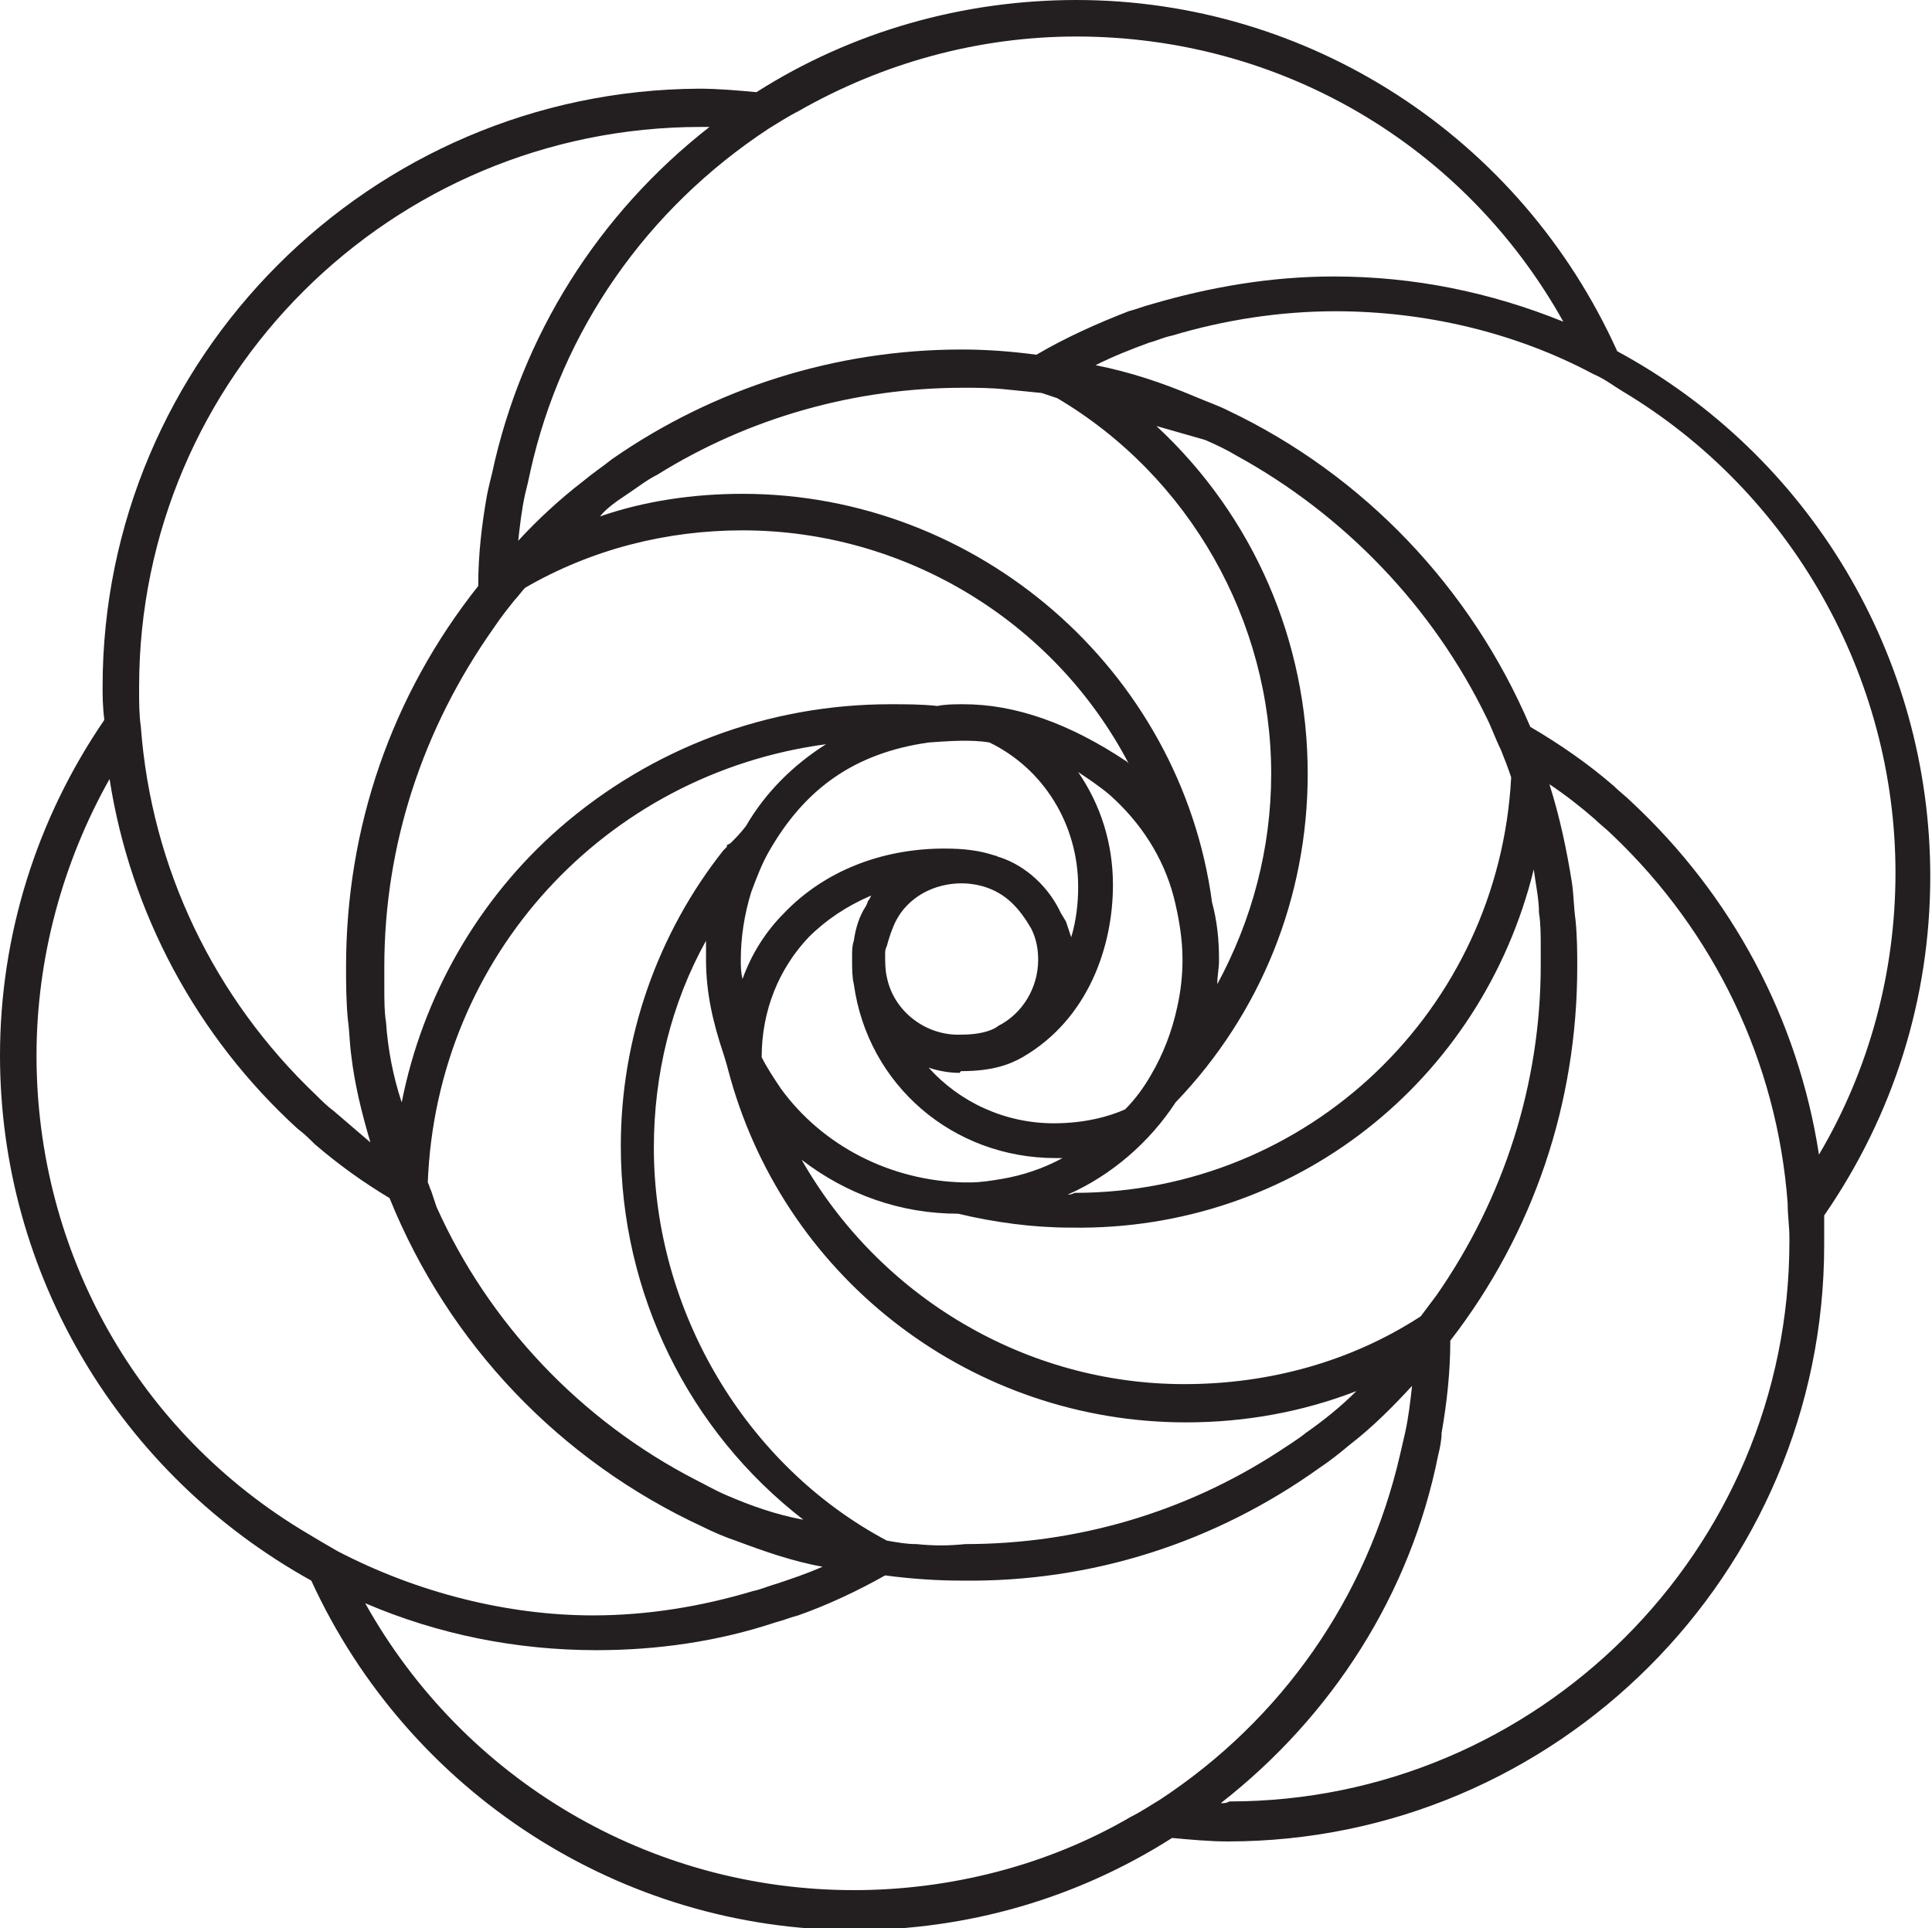 <?xml version="1.0" encoding="utf-8"?>
<!-- Generator: Adobe Illustrator 26.0.1, SVG Export Plug-In . SVG Version: 6.00 Build 0)  -->
<svg version="1.1" id="Layer_1" xmlns="http://www.w3.org/2000/svg" xmlns:xlink="http://www.w3.org/1999/xlink" x="0px" y="0px"
	 viewBox="0 0 111.1 110.9" style="enable-background:new 0 0 111.1 110.9;" xml:space="preserve">
<style type="text/css">
	.st0{fill:#231F20;}
</style>
<path class="st0" d="M75.9,84.4c0.6-0.4,1.1-0.8,1.7-1.3c1.3-1,2.5-2.2,3.6-3.4c-0.1,0.9-0.2,1.8-0.4,2.7c-0.1,0.4-0.2,0.9-0.3,1.3
	c-1.9,8.2-6.8,15.2-13.8,19.8c-0.5,0.3-1.1,0.7-1.7,1c-4.8,2.8-10.4,4.2-15.9,4.2c-11.7,0-22.4-6.3-28.1-16.5
	c4.2,1.8,8.7,2.7,13.3,2.7c3.5,0,7-0.5,10.3-1.6c0.4-0.1,0.9-0.3,1.3-0.4c1.7-0.6,3.4-1.4,5-2.3c1.5,0.2,3,0.3,4.4,0.3
	C62.8,91,69.9,88.7,75.9,84.4 M52.7,88.8c-0.6,0-1.1-0.1-1.7-0.2c-8.1-4.3-13.4-13.2-13.4-22.6c0-4.2,1-8.3,3-11.9
	c0,0.4,0,0.7,0,1.1c0,1.9,0.4,3.6,1,5.4c0.1,0.3,0.3,1,0.4,1.4C45.3,73.7,56,81.8,68.2,81.8c3.4,0,6.7-0.6,9.8-1.8
	c-0.9,0.9-1.9,1.7-2.9,2.4c-0.5,0.4-1,0.7-1.6,1.1c-5.4,3.5-11.6,5.3-18,5.3C54.5,88.9,53.7,88.9,52.7,88.8 M44.9,62.6
	c-0.4-0.6-0.8-1.2-1.1-1.8c0-2.7,1-5.1,2.7-6.9c1-1,2.2-1.8,3.6-2.4L50,51.7c-0.1,0.1-0.1,0.2-0.2,0.4c-0.4,0.6-0.6,1.3-0.7,2
	c-0.1,0.3-0.1,0.6-0.1,0.8l0,0l0,0.1c0,0.1,0,0.2,0,0.3c0,0.4,0,0.9,0.1,1.3c0.8,5.8,5.7,10,11.6,10c0.1,0,0.3,0,0.4,0
	c-1.1,0.6-2.3,1-3.5,1.2c-0.6,0.1-1.2,0.2-1.8,0.2l-0.1,0c-0.1,0-0.2,0-0.3,0C51.2,67.9,47.3,65.9,44.9,62.6 M51,56.2
	c-0.1-0.4-0.1-0.9-0.1-1.3c0-0.2,0-0.3,0.1-0.5c0.1-0.4,0.3-1,0.5-1.4c0.7-1.4,2.2-2.2,3.8-2.2c0.5,0,1.1,0.1,1.6,0.3
	c1,0.4,1.7,1.1,2.4,2.3c0.3,0.6,0.4,1.2,0.4,1.8c0,1.6-0.9,3.1-2.3,3.8c0,0,0,0,0,0c-0.1,0.1-0.7,0.5-2.1,0.5
	C53.3,59.6,51.4,58.2,51,56.2 M88.2,50c0.1,0.8,0.3,1.7,0.3,2.5c0.1,0.6,0.1,1.3,0.1,2l0,0.3c0,0.2,0,0.5,0,0.7c0,6.8-2.1,13.4-6,19
	c-0.3,0.4-0.6,0.8-0.9,1.2c-4,2.6-8.7,3.9-13.6,3.9c-9.1,0-17.5-5-22-12.9c2.6,2,5.7,3.1,9,3.1c2.1,0.5,4.3,0.8,6.5,0.8
	C74.4,70.8,85.2,62.2,88.2,50 M70.2,103.7c6.4-5,10.9-12,12.5-20c0.1-0.4,0.2-0.9,0.2-1.3c0.3-1.7,0.5-3.5,0.5-5.3
	c4.8-6.2,7.3-13.7,7.3-21.5c0-0.8,0-1.7-0.1-2.7c-0.1-0.7-0.1-1.4-0.2-2.1c-0.3-1.9-0.7-3.8-1.3-5.7c0.9,0.6,1.8,1.3,2.6,2
	c0.3,0.3,0.7,0.6,1,0.9c5.9,5.6,9.5,13.1,10.1,21.2c0,0.7,0.1,1.3,0.1,2l0,0.1c0,0,0,0.1,0,0.1c0,17.8-14.5,32.2-32.2,32.2
	C70.5,103.7,70.4,103.7,70.2,103.7 M19.4,89.2c-0.7-0.4-1.2-0.7-1.7-1l0,0C7.9,82.4,2.1,72,2.1,60.7c0-5.6,1.5-11.1,4.2-15.9
	c1.2,7.7,5,14.8,10.8,20.1c0.4,0.3,0.7,0.6,1,0.9c1.4,1.2,2.8,2.2,4.3,3.1c3.4,8.4,9.8,15.1,18,18.9c0.6,0.3,1.3,0.6,1.9,0.8
	c1.6,0.6,3.3,1.2,5,1.5c-0.9,0.4-1.8,0.7-2.7,1c-0.4,0.1-0.8,0.3-1.3,0.4c-3,0.9-6.1,1.4-9.2,1.4C29.2,92.9,24,91.6,19.4,89.2
	 M55.3,61.6c1.8,0,2.8-0.4,3.5-0.8c3.8-2.2,5.2-6.4,5.2-9.9c0-2.4-0.7-4.6-2-6.5c0.6,0.4,1.2,0.8,1.8,1.3c1.8,1.6,3.1,3.6,3.7,5.9
	c0.3,1.2,0.5,2.4,0.5,3.6c0,0.9-0.1,1.8-0.3,2.7c-0.3,1.4-0.8,2.7-1.5,3.9c-0.4,0.7-0.9,1.4-1.5,2c-0.9,0.4-2.3,0.8-4.1,0.8
	c-2.8,0-5.4-1.2-7.2-3.2c0.6,0.2,1.2,0.3,1.8,0.3C55.2,61.6,55.3,61.6,55.3,61.6 M41.8,86c-0.7-0.3-1.2-0.6-1.8-0.9
	c-6.6-3.4-11.9-9-14.9-15.7c-0.1-0.3-0.2-0.6-0.3-0.9c-0.1-0.2-0.1-0.3-0.2-0.5c0.5-13,10.2-23.5,22.9-25.2
	c-1.9,1.2-3.5,2.8-4.6,4.7c-0.3,0.4-0.6,0.7-0.9,1l-0.2,0.1l0,0.1c0,0-0.1,0.1-0.2,0.2c-3.8,4.8-5.9,10.8-5.9,17
	c0,8.5,3.9,16.4,10.5,21.5C44.6,87.1,43.2,86.6,41.8,86 M42.6,55.2c0-1.3,0.2-2.6,0.6-3.9c0.3-0.8,0.6-1.6,1-2.3
	c2.1-3.7,5-5.7,9.2-6.3c0,0,1.3-0.1,1.9-0.1c0.5,0,1,0,1.6,0.1c3.1,1.5,5.1,4.7,5.1,8.3c0,0.9-0.1,1.9-0.4,2.9
	c-0.1-0.3-0.2-0.6-0.3-0.9l0,0L61,52.5c-0.7-1.5-2-2.7-3.5-3.2c-0.1,0-0.2-0.1-0.3-0.1c-0.9-0.3-1.8-0.4-2.9-0.4
	c-3.6,0-6.9,1.3-9.2,3.7c-1.1,1.1-1.9,2.4-2.4,3.8C42.6,55.9,42.6,55.6,42.6,55.2 M22.2,58.8c-0.1-0.6-0.1-1.3-0.1-2l0-0.2
	c0-0.3,0-0.7,0-1c0-7,2.2-13.7,6.3-19.5c0.4-0.6,0.8-1.1,1.2-1.6c0.2-0.2,0.4-0.5,0.6-0.7c3.8-2.2,8.1-3.3,12.5-3.3
	c9.3,0,17.9,5.2,22.2,13.4l-0.1-0.1c-3.3-2.2-6.4-3.3-9.4-3.3c-0.5,0-1,0-1.5,0.1c-0.9-0.1-1.8-0.1-2.7-0.1c-7,0-13.7,2.5-19,7.1
	c-4.7,4.1-7.9,9.7-9.1,15.8C22.6,61.9,22.3,60.3,22.2,58.8 M61.4,68.7c2.5-1.1,4.7-3,6.2-5.3c4.9-5.1,7.6-11.8,7.6-18.9
	c0-7.6-3.1-14.8-8.7-20l2.8,0.8c0.7,0.3,1.3,0.6,1.8,0.9c6.2,3.4,11.3,8.7,14.4,15.1c0.3,0.6,0.5,1.2,0.8,1.8c0.2,0.5,0.4,1,0.6,1.6
	c-0.7,13.4-11.7,23.9-25.1,23.9C61.6,68.7,61.5,68.7,61.4,68.7 M36.1,28.4c0.6-0.4,1.1-0.8,1.7-1.1c5.3-3.3,11.4-5,17.6-5
	c0.8,0,1.6,0,2.5,0.1l2,0.2l0.9,0.3c7.6,4.5,12.3,12.8,12.3,21.6c0,4.3-1.1,8.4-3.1,12.1c0-0.5,0.1-0.9,0.1-1.4
	c0-1.1-0.1-2.2-0.4-3.3c-1.8-13.4-13.5-23.5-27-23.5c-2.8,0-5.6,0.4-8.2,1.3C34.9,29.2,35.5,28.8,36.1,28.4 M93.8,46.1L93.8,46.1
	c-0.3-0.3-0.7-0.6-1-0.9c-1.5-1.3-3.1-2.4-4.8-3.4c-3.4-8-9.6-14.5-17.4-18.2c-0.6-0.3-1.2-0.5-1.9-0.8C66.8,22,65,21.4,63,21
	c1-0.5,2-0.9,3.1-1.3c0.4-0.1,0.8-0.3,1.3-0.4c3-0.9,6.2-1.4,9.4-1.4c5.1,0,10.3,1.2,14.8,3.6c0.7,0.3,1.2,0.7,1.7,1
	C103,28.3,109,38.9,109,50.2c0,5.7-1.5,11.3-4.4,16.2C103.4,58.6,99.6,51.5,93.8,46.1 M19.2,63.9c-0.4-0.3-0.7-0.6-1-0.9
	c-5.9-5.6-9.5-13.1-10.1-21.2c-0.1-0.7-0.1-1.4-0.1-2v-0.1c0-0.1,0-0.1,0-0.2C8,21.7,22.5,7.3,40.3,7.3c0.2,0,0.3,0,0.5,0
	c-6.4,5-10.8,12-12.5,19.9c-0.1,0.4-0.2,0.8-0.3,1.3c-0.3,1.7-0.5,3.4-0.5,5.2c-5,6.3-7.6,13.9-7.6,21.9c0,0.9,0,1.9,0.1,3
	c0.1,0.7,0.1,1.4,0.2,2.1c0.2,1.7,0.6,3.3,1.1,5C20.6,65.1,19.9,64.5,19.2,63.9 M30.2,28.4c0.1-0.4,0.2-0.8,0.3-1.3
	C32.3,19,37.2,12,44.2,7.4c0.5-0.3,1.1-0.7,1.7-1c4.9-2.8,10.4-4.3,16-4.3c11.7,0,22.3,6.2,28,16.4c-4.2-1.7-8.6-2.6-13.2-2.6
	c-3.6,0-7.1,0.6-10.5,1.6c-0.4,0.1-0.9,0.3-1.3,0.4c-1.8,0.7-3.6,1.5-5.3,2.5c-1.5-0.2-2.9-0.3-4.3-0.3c-7.2,0-14.2,2.2-20.1,6.3
	c-0.5,0.4-1.1,0.8-1.7,1.3c-1.3,1-2.6,2.2-3.7,3.4C29.9,30.2,30,29.3,30.2,28.4 M43.5,5.3c-1.1-0.1-2.2-0.2-3.3-0.2
	C21.3,5.2,5.9,20.6,5.9,39.5c0,0.5,0,1.1,0.1,1.9c-3.9,5.7-6,12.4-6,19.3c0,12.6,6.9,24.1,17.9,30.2c5.6,12.2,17.8,20.1,31.2,20.1
	c6.5,0,12.8-1.8,18.3-5.3c1.1,0.1,2.2,0.2,3.2,0.2c18.9,0,34.3-15.4,34.3-34.3c0-0.6,0-1.1,0-1.7c4-5.8,6.1-12.5,6.1-19.5
	c0-12.6-6.9-24.2-18-30.2C87.4,7.8,75.2,0,61.9,0C55.4,0,49,1.8,43.5,5.3"/>
</svg>
